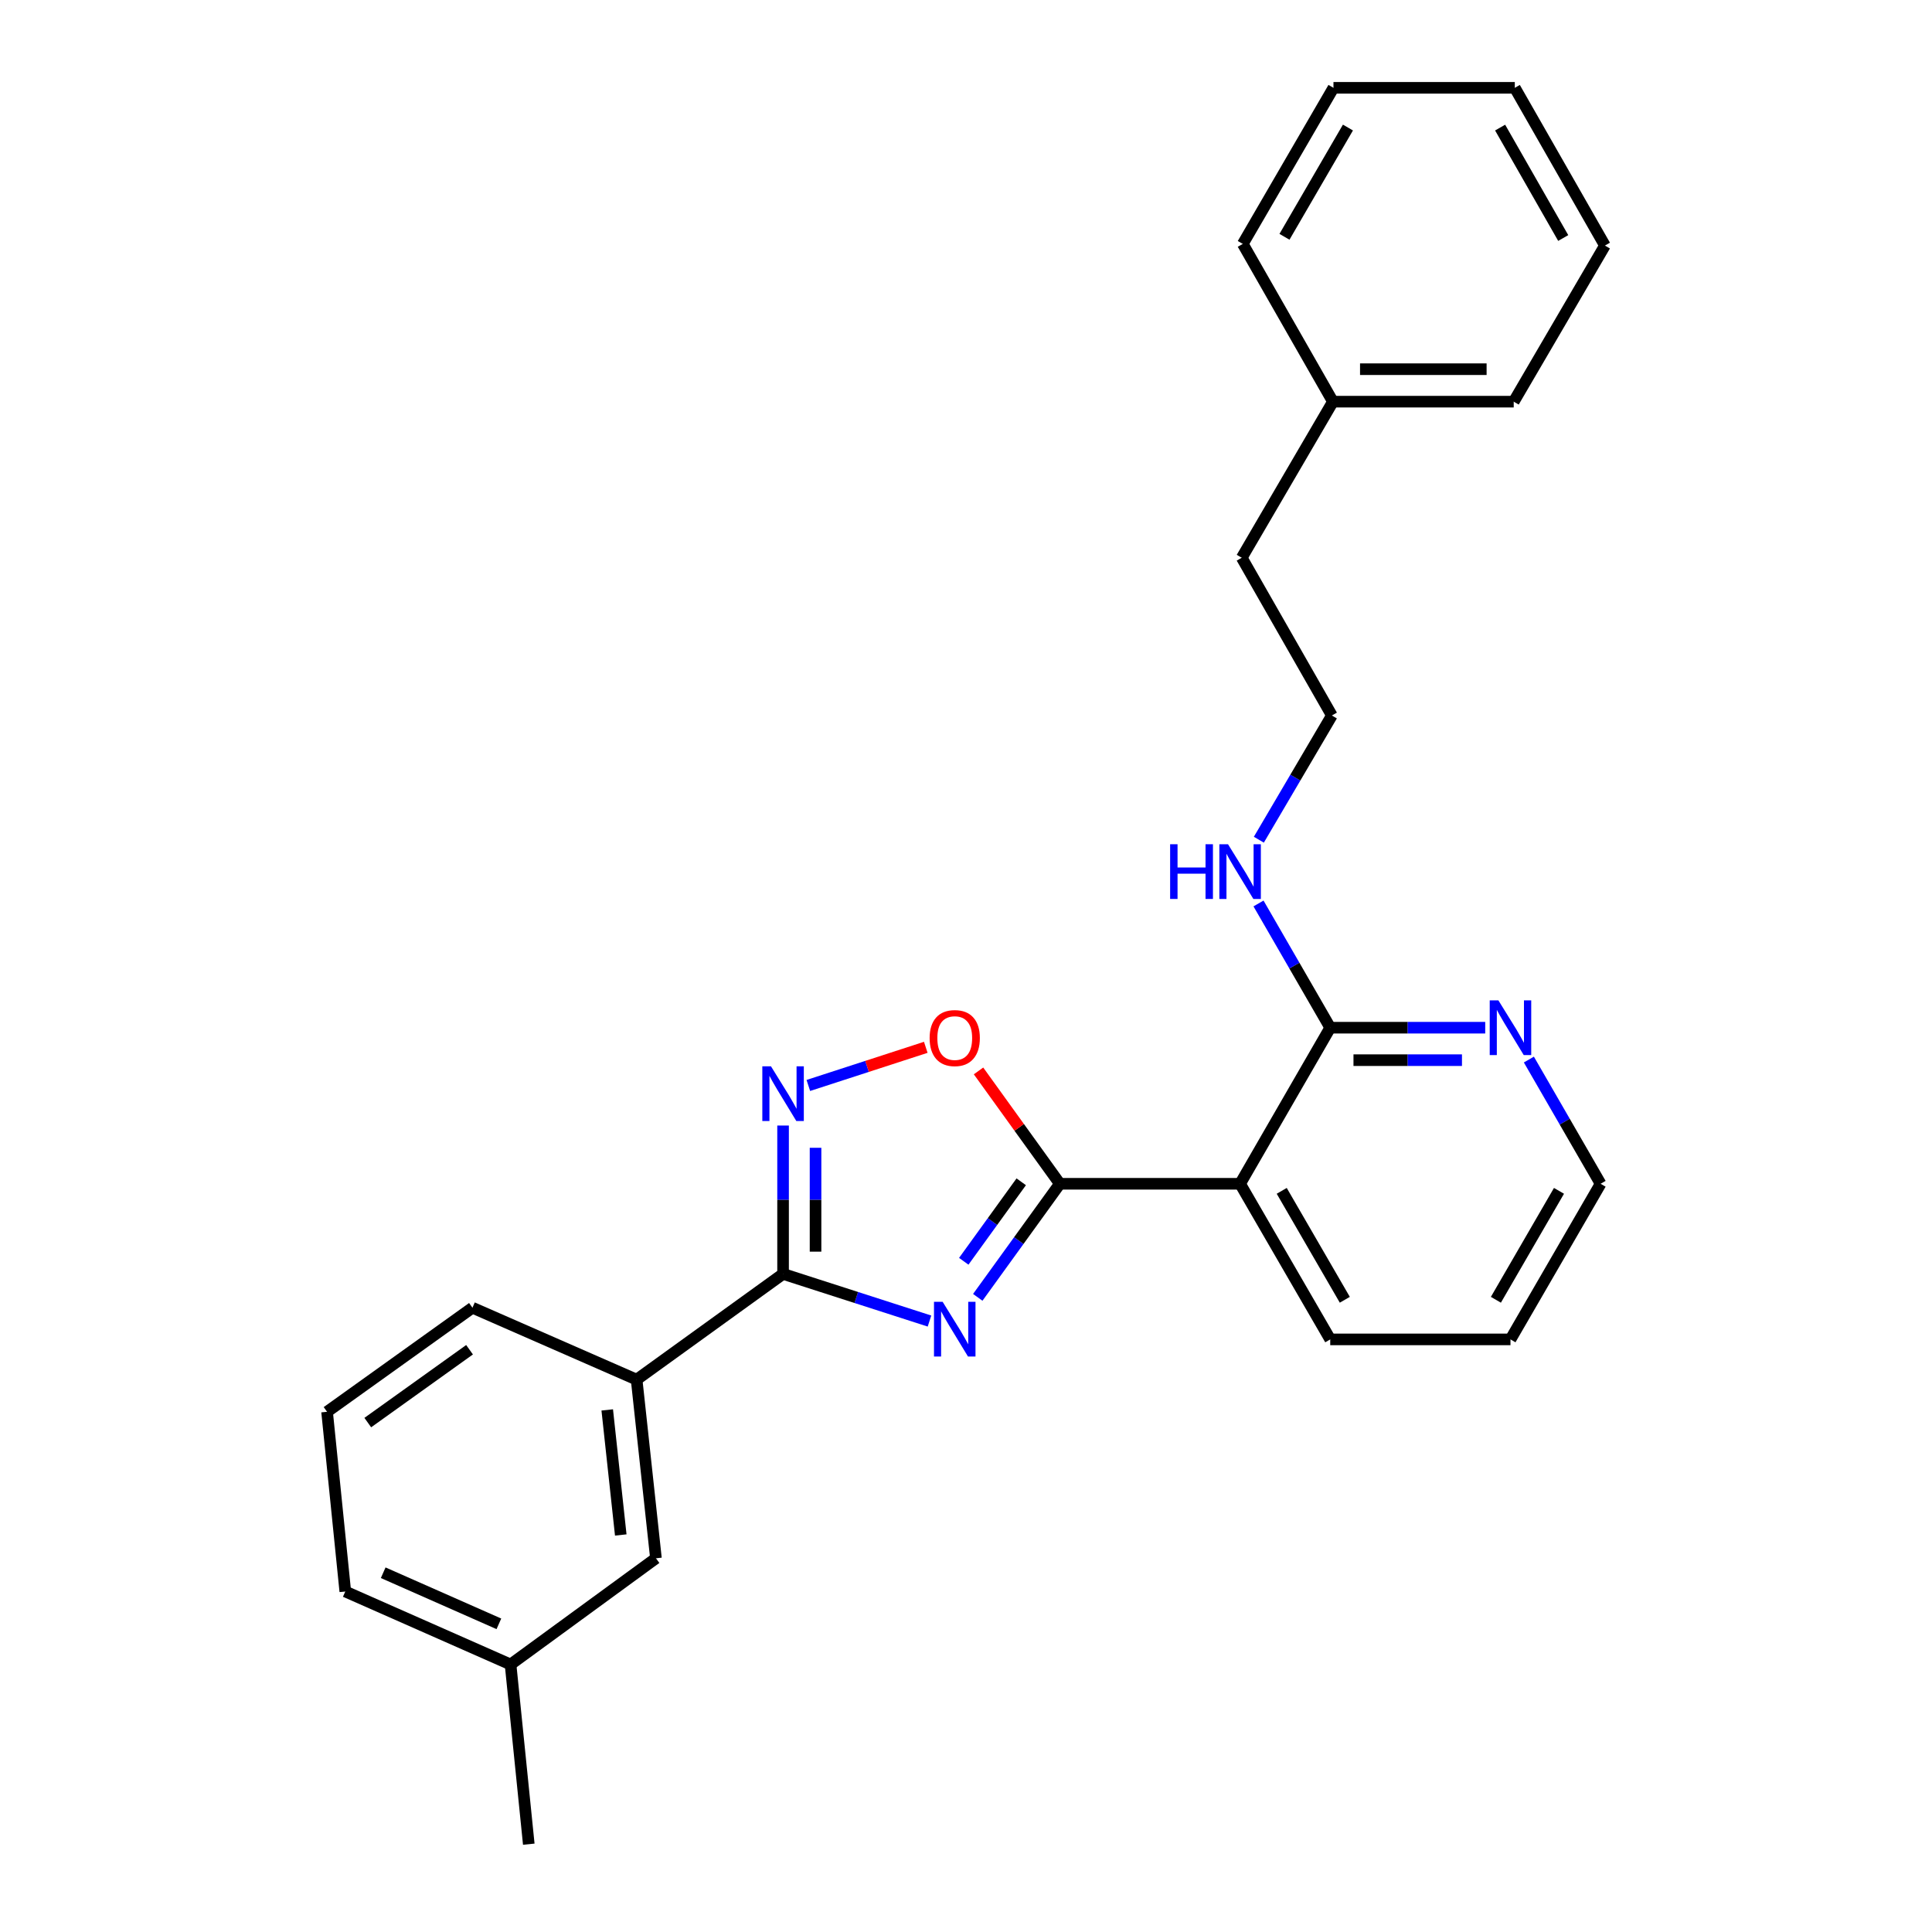 <?xml version='1.0' encoding='iso-8859-1'?>
<svg version='1.1' baseProfile='full'
              xmlns='http://www.w3.org/2000/svg'
                      xmlns:rdkit='http://www.rdkit.org/xml'
                      xmlns:xlink='http://www.w3.org/1999/xlink'
                  xml:space='preserve'
width='1000px' height='1000px' viewBox='0 0 1000 1000'>
<!-- END OF HEADER -->
<rect style='opacity:1.0;fill:#FFFFFF;stroke:none' width='1000' height='1000' x='0' y='0'> </rect>
<path class='bond-0' d='M 506.089,671.503 L 527.336,642.113' style='fill:none;fill-rule:evenodd;stroke:#0000FF;stroke-width:6px;stroke-linecap:butt;stroke-linejoin:miter;stroke-opacity:1' />
<path class='bond-0' d='M 527.336,642.113 L 548.584,612.724' style='fill:none;fill-rule:evenodd;stroke:#000000;stroke-width:6px;stroke-linecap:butt;stroke-linejoin:miter;stroke-opacity:1' />
<path class='bond-0' d='M 498.842,652.839 L 513.715,632.266' style='fill:none;fill-rule:evenodd;stroke:#0000FF;stroke-width:6px;stroke-linecap:butt;stroke-linejoin:miter;stroke-opacity:1' />
<path class='bond-0' d='M 513.715,632.266 L 528.588,611.693' style='fill:none;fill-rule:evenodd;stroke:#000000;stroke-width:6px;stroke-linecap:butt;stroke-linejoin:miter;stroke-opacity:1' />
<path class='bond-1' d='M 481.1,683.775 L 443.208,671.575' style='fill:none;fill-rule:evenodd;stroke:#0000FF;stroke-width:6px;stroke-linecap:butt;stroke-linejoin:miter;stroke-opacity:1' />
<path class='bond-1' d='M 443.208,671.575 L 405.317,659.374' style='fill:none;fill-rule:evenodd;stroke:#000000;stroke-width:6px;stroke-linecap:butt;stroke-linejoin:miter;stroke-opacity:1' />
<path class='bond-3' d='M 548.584,612.724 L 641.876,612.724' style='fill:none;fill-rule:evenodd;stroke:#000000;stroke-width:6px;stroke-linecap:butt;stroke-linejoin:miter;stroke-opacity:1' />
<path class='bond-4' d='M 548.584,612.724 L 527.535,583.515' style='fill:none;fill-rule:evenodd;stroke:#000000;stroke-width:6px;stroke-linecap:butt;stroke-linejoin:miter;stroke-opacity:1' />
<path class='bond-4' d='M 527.535,583.515 L 506.486,554.306' style='fill:none;fill-rule:evenodd;stroke:#FF0000;stroke-width:6px;stroke-linecap:butt;stroke-linejoin:miter;stroke-opacity:1' />
<path class='bond-2' d='M 405.317,659.374 L 405.317,620.974' style='fill:none;fill-rule:evenodd;stroke:#000000;stroke-width:6px;stroke-linecap:butt;stroke-linejoin:miter;stroke-opacity:1' />
<path class='bond-2' d='M 405.317,620.974 L 405.317,582.575' style='fill:none;fill-rule:evenodd;stroke:#0000FF;stroke-width:6px;stroke-linecap:butt;stroke-linejoin:miter;stroke-opacity:1' />
<path class='bond-2' d='M 422.124,647.854 L 422.124,620.974' style='fill:none;fill-rule:evenodd;stroke:#000000;stroke-width:6px;stroke-linecap:butt;stroke-linejoin:miter;stroke-opacity:1' />
<path class='bond-2' d='M 422.124,620.974 L 422.124,594.095' style='fill:none;fill-rule:evenodd;stroke:#0000FF;stroke-width:6px;stroke-linecap:butt;stroke-linejoin:miter;stroke-opacity:1' />
<path class='bond-6' d='M 405.317,659.374 L 329.514,714.093' style='fill:none;fill-rule:evenodd;stroke:#000000;stroke-width:6px;stroke-linecap:butt;stroke-linejoin:miter;stroke-opacity:1' />
<path class='bond-26' d='M 418.392,561.835 L 448.787,551.962' style='fill:none;fill-rule:evenodd;stroke:#0000FF;stroke-width:6px;stroke-linecap:butt;stroke-linejoin:miter;stroke-opacity:1' />
<path class='bond-26' d='M 448.787,551.962 L 479.181,542.089' style='fill:none;fill-rule:evenodd;stroke:#FF0000;stroke-width:6px;stroke-linecap:butt;stroke-linejoin:miter;stroke-opacity:1' />
<path class='bond-5' d='M 641.876,612.724 L 688.526,531.935' style='fill:none;fill-rule:evenodd;stroke:#000000;stroke-width:6px;stroke-linecap:butt;stroke-linejoin:miter;stroke-opacity:1' />
<path class='bond-11' d='M 641.876,612.724 L 688.526,693.27' style='fill:none;fill-rule:evenodd;stroke:#000000;stroke-width:6px;stroke-linecap:butt;stroke-linejoin:miter;stroke-opacity:1' />
<path class='bond-11' d='M 663.418,616.382 L 696.073,672.764' style='fill:none;fill-rule:evenodd;stroke:#000000;stroke-width:6px;stroke-linecap:butt;stroke-linejoin:miter;stroke-opacity:1' />
<path class='bond-7' d='M 688.526,531.935 L 728.636,531.935' style='fill:none;fill-rule:evenodd;stroke:#000000;stroke-width:6px;stroke-linecap:butt;stroke-linejoin:miter;stroke-opacity:1' />
<path class='bond-7' d='M 728.636,531.935 L 768.746,531.935' style='fill:none;fill-rule:evenodd;stroke:#0000FF;stroke-width:6px;stroke-linecap:butt;stroke-linejoin:miter;stroke-opacity:1' />
<path class='bond-7' d='M 700.559,548.742 L 728.636,548.742' style='fill:none;fill-rule:evenodd;stroke:#000000;stroke-width:6px;stroke-linecap:butt;stroke-linejoin:miter;stroke-opacity:1' />
<path class='bond-7' d='M 728.636,548.742 L 756.713,548.742' style='fill:none;fill-rule:evenodd;stroke:#0000FF;stroke-width:6px;stroke-linecap:butt;stroke-linejoin:miter;stroke-opacity:1' />
<path class='bond-9' d='M 688.526,531.935 L 669.962,499.782' style='fill:none;fill-rule:evenodd;stroke:#000000;stroke-width:6px;stroke-linecap:butt;stroke-linejoin:miter;stroke-opacity:1' />
<path class='bond-9' d='M 669.962,499.782 L 651.398,467.629' style='fill:none;fill-rule:evenodd;stroke:#0000FF;stroke-width:6px;stroke-linecap:butt;stroke-linejoin:miter;stroke-opacity:1' />
<path class='bond-8' d='M 329.514,714.093 L 339.515,806.563' style='fill:none;fill-rule:evenodd;stroke:#000000;stroke-width:6px;stroke-linecap:butt;stroke-linejoin:miter;stroke-opacity:1' />
<path class='bond-8' d='M 314.304,729.77 L 321.304,794.5' style='fill:none;fill-rule:evenodd;stroke:#000000;stroke-width:6px;stroke-linecap:butt;stroke-linejoin:miter;stroke-opacity:1' />
<path class='bond-14' d='M 329.514,714.093 L 244.542,676.873' style='fill:none;fill-rule:evenodd;stroke:#000000;stroke-width:6px;stroke-linecap:butt;stroke-linejoin:miter;stroke-opacity:1' />
<path class='bond-28' d='M 791.342,548.427 L 809.905,580.575' style='fill:none;fill-rule:evenodd;stroke:#0000FF;stroke-width:6px;stroke-linecap:butt;stroke-linejoin:miter;stroke-opacity:1' />
<path class='bond-28' d='M 809.905,580.575 L 828.469,612.724' style='fill:none;fill-rule:evenodd;stroke:#000000;stroke-width:6px;stroke-linecap:butt;stroke-linejoin:miter;stroke-opacity:1' />
<path class='bond-10' d='M 339.515,806.563 L 264.263,861.534' style='fill:none;fill-rule:evenodd;stroke:#000000;stroke-width:6px;stroke-linecap:butt;stroke-linejoin:miter;stroke-opacity:1' />
<path class='bond-12' d='M 651.578,434.633 L 670.477,402.486' style='fill:none;fill-rule:evenodd;stroke:#0000FF;stroke-width:6px;stroke-linecap:butt;stroke-linejoin:miter;stroke-opacity:1' />
<path class='bond-12' d='M 670.477,402.486 L 689.376,370.338' style='fill:none;fill-rule:evenodd;stroke:#000000;stroke-width:6px;stroke-linecap:butt;stroke-linejoin:miter;stroke-opacity:1' />
<path class='bond-19' d='M 264.263,861.534 L 273.694,954.545' style='fill:none;fill-rule:evenodd;stroke:#000000;stroke-width:6px;stroke-linecap:butt;stroke-linejoin:miter;stroke-opacity:1' />
<path class='bond-27' d='M 264.263,861.534 L 178.721,823.754' style='fill:none;fill-rule:evenodd;stroke:#000000;stroke-width:6px;stroke-linecap:butt;stroke-linejoin:miter;stroke-opacity:1' />
<path class='bond-27' d='M 258.222,840.492 L 198.343,814.046' style='fill:none;fill-rule:evenodd;stroke:#000000;stroke-width:6px;stroke-linecap:butt;stroke-linejoin:miter;stroke-opacity:1' />
<path class='bond-22' d='M 688.526,693.27 L 781.818,693.27' style='fill:none;fill-rule:evenodd;stroke:#000000;stroke-width:6px;stroke-linecap:butt;stroke-linejoin:miter;stroke-opacity:1' />
<path class='bond-17' d='M 689.376,370.338 L 642.725,288.69' style='fill:none;fill-rule:evenodd;stroke:#000000;stroke-width:6px;stroke-linecap:butt;stroke-linejoin:miter;stroke-opacity:1' />
<path class='bond-13' d='M 689.918,207.901 L 642.725,288.69' style='fill:none;fill-rule:evenodd;stroke:#000000;stroke-width:6px;stroke-linecap:butt;stroke-linejoin:miter;stroke-opacity:1' />
<path class='bond-20' d='M 689.918,207.901 L 783.499,207.901' style='fill:none;fill-rule:evenodd;stroke:#000000;stroke-width:6px;stroke-linecap:butt;stroke-linejoin:miter;stroke-opacity:1' />
<path class='bond-20' d='M 703.955,191.093 L 769.462,191.093' style='fill:none;fill-rule:evenodd;stroke:#000000;stroke-width:6px;stroke-linecap:butt;stroke-linejoin:miter;stroke-opacity:1' />
<path class='bond-21' d='M 689.918,207.901 L 643.267,126.244' style='fill:none;fill-rule:evenodd;stroke:#000000;stroke-width:6px;stroke-linecap:butt;stroke-linejoin:miter;stroke-opacity:1' />
<path class='bond-15' d='M 244.542,676.873 L 169.29,730.742' style='fill:none;fill-rule:evenodd;stroke:#000000;stroke-width:6px;stroke-linecap:butt;stroke-linejoin:miter;stroke-opacity:1' />
<path class='bond-15' d='M 243.037,698.62 L 190.361,736.328' style='fill:none;fill-rule:evenodd;stroke:#000000;stroke-width:6px;stroke-linecap:butt;stroke-linejoin:miter;stroke-opacity:1' />
<path class='bond-18' d='M 169.29,730.742 L 178.721,823.754' style='fill:none;fill-rule:evenodd;stroke:#000000;stroke-width:6px;stroke-linecap:butt;stroke-linejoin:miter;stroke-opacity:1' />
<path class='bond-16' d='M 828.469,612.724 L 781.818,693.27' style='fill:none;fill-rule:evenodd;stroke:#000000;stroke-width:6px;stroke-linecap:butt;stroke-linejoin:miter;stroke-opacity:1' />
<path class='bond-16' d='M 806.927,616.382 L 774.272,672.764' style='fill:none;fill-rule:evenodd;stroke:#000000;stroke-width:6px;stroke-linecap:butt;stroke-linejoin:miter;stroke-opacity:1' />
<path class='bond-23' d='M 783.499,207.901 L 830.71,127.103' style='fill:none;fill-rule:evenodd;stroke:#000000;stroke-width:6px;stroke-linecap:butt;stroke-linejoin:miter;stroke-opacity:1' />
<path class='bond-24' d='M 643.267,126.244 L 690.198,45.455' style='fill:none;fill-rule:evenodd;stroke:#000000;stroke-width:6px;stroke-linecap:butt;stroke-linejoin:miter;stroke-opacity:1' />
<path class='bond-24' d='M 664.84,122.568 L 697.692,66.016' style='fill:none;fill-rule:evenodd;stroke:#000000;stroke-width:6px;stroke-linecap:butt;stroke-linejoin:miter;stroke-opacity:1' />
<path class='bond-29' d='M 830.71,127.103 L 784.059,45.455' style='fill:none;fill-rule:evenodd;stroke:#000000;stroke-width:6px;stroke-linecap:butt;stroke-linejoin:miter;stroke-opacity:1' />
<path class='bond-29' d='M 809.119,123.194 L 776.463,66.04' style='fill:none;fill-rule:evenodd;stroke:#000000;stroke-width:6px;stroke-linecap:butt;stroke-linejoin:miter;stroke-opacity:1' />
<path class='bond-25' d='M 690.198,45.455 L 784.059,45.455' style='fill:none;fill-rule:evenodd;stroke:#000000;stroke-width:6px;stroke-linecap:butt;stroke-linejoin:miter;stroke-opacity:1' />
<path  class='atom-0' d='M 487.913 673.825
L 497.193 688.825
Q 498.113 690.305, 499.593 692.985
Q 501.073 695.665, 501.153 695.825
L 501.153 673.825
L 504.913 673.825
L 504.913 702.145
L 501.033 702.145
L 491.073 685.745
Q 489.913 683.825, 488.673 681.625
Q 487.473 679.425, 487.113 678.745
L 487.113 702.145
L 483.433 702.145
L 483.433 673.825
L 487.913 673.825
' fill='#0000FF'/>
<path  class='atom-3' d='M 399.057 551.922
L 408.337 566.922
Q 409.257 568.402, 410.737 571.082
Q 412.217 573.762, 412.297 573.922
L 412.297 551.922
L 416.057 551.922
L 416.057 580.242
L 412.177 580.242
L 402.217 563.842
Q 401.057 561.922, 399.817 559.722
Q 398.617 557.522, 398.257 556.842
L 398.257 580.242
L 394.577 580.242
L 394.577 551.922
L 399.057 551.922
' fill='#0000FF'/>
<path  class='atom-5' d='M 481.173 537.3
Q 481.173 530.5, 484.533 526.7
Q 487.893 522.9, 494.173 522.9
Q 500.453 522.9, 503.813 526.7
Q 507.173 530.5, 507.173 537.3
Q 507.173 544.18, 503.773 548.1
Q 500.373 551.98, 494.173 551.98
Q 487.933 551.98, 484.533 548.1
Q 481.173 544.22, 481.173 537.3
M 494.173 548.78
Q 498.493 548.78, 500.813 545.9
Q 503.173 542.98, 503.173 537.3
Q 503.173 531.74, 500.813 528.94
Q 498.493 526.1, 494.173 526.1
Q 489.853 526.1, 487.493 528.9
Q 485.173 531.7, 485.173 537.3
Q 485.173 543.02, 487.493 545.9
Q 489.853 548.78, 494.173 548.78
' fill='#FF0000'/>
<path  class='atom-8' d='M 775.558 517.775
L 784.838 532.775
Q 785.758 534.255, 787.238 536.935
Q 788.718 539.615, 788.798 539.775
L 788.798 517.775
L 792.558 517.775
L 792.558 546.095
L 788.678 546.095
L 778.718 529.695
Q 777.558 527.775, 776.318 525.575
Q 775.118 523.375, 774.758 522.695
L 774.758 546.095
L 771.078 546.095
L 771.078 517.775
L 775.558 517.775
' fill='#0000FF'/>
<path  class='atom-10' d='M 605.656 436.976
L 609.496 436.976
L 609.496 449.016
L 623.976 449.016
L 623.976 436.976
L 627.816 436.976
L 627.816 465.296
L 623.976 465.296
L 623.976 452.216
L 609.496 452.216
L 609.496 465.296
L 605.656 465.296
L 605.656 436.976
' fill='#0000FF'/>
<path  class='atom-10' d='M 635.616 436.976
L 644.896 451.976
Q 645.816 453.456, 647.296 456.136
Q 648.776 458.816, 648.856 458.976
L 648.856 436.976
L 652.616 436.976
L 652.616 465.296
L 648.736 465.296
L 638.776 448.896
Q 637.616 446.976, 636.376 444.776
Q 635.176 442.576, 634.816 441.896
L 634.816 465.296
L 631.136 465.296
L 631.136 436.976
L 635.616 436.976
' fill='#0000FF'/>
</svg>
